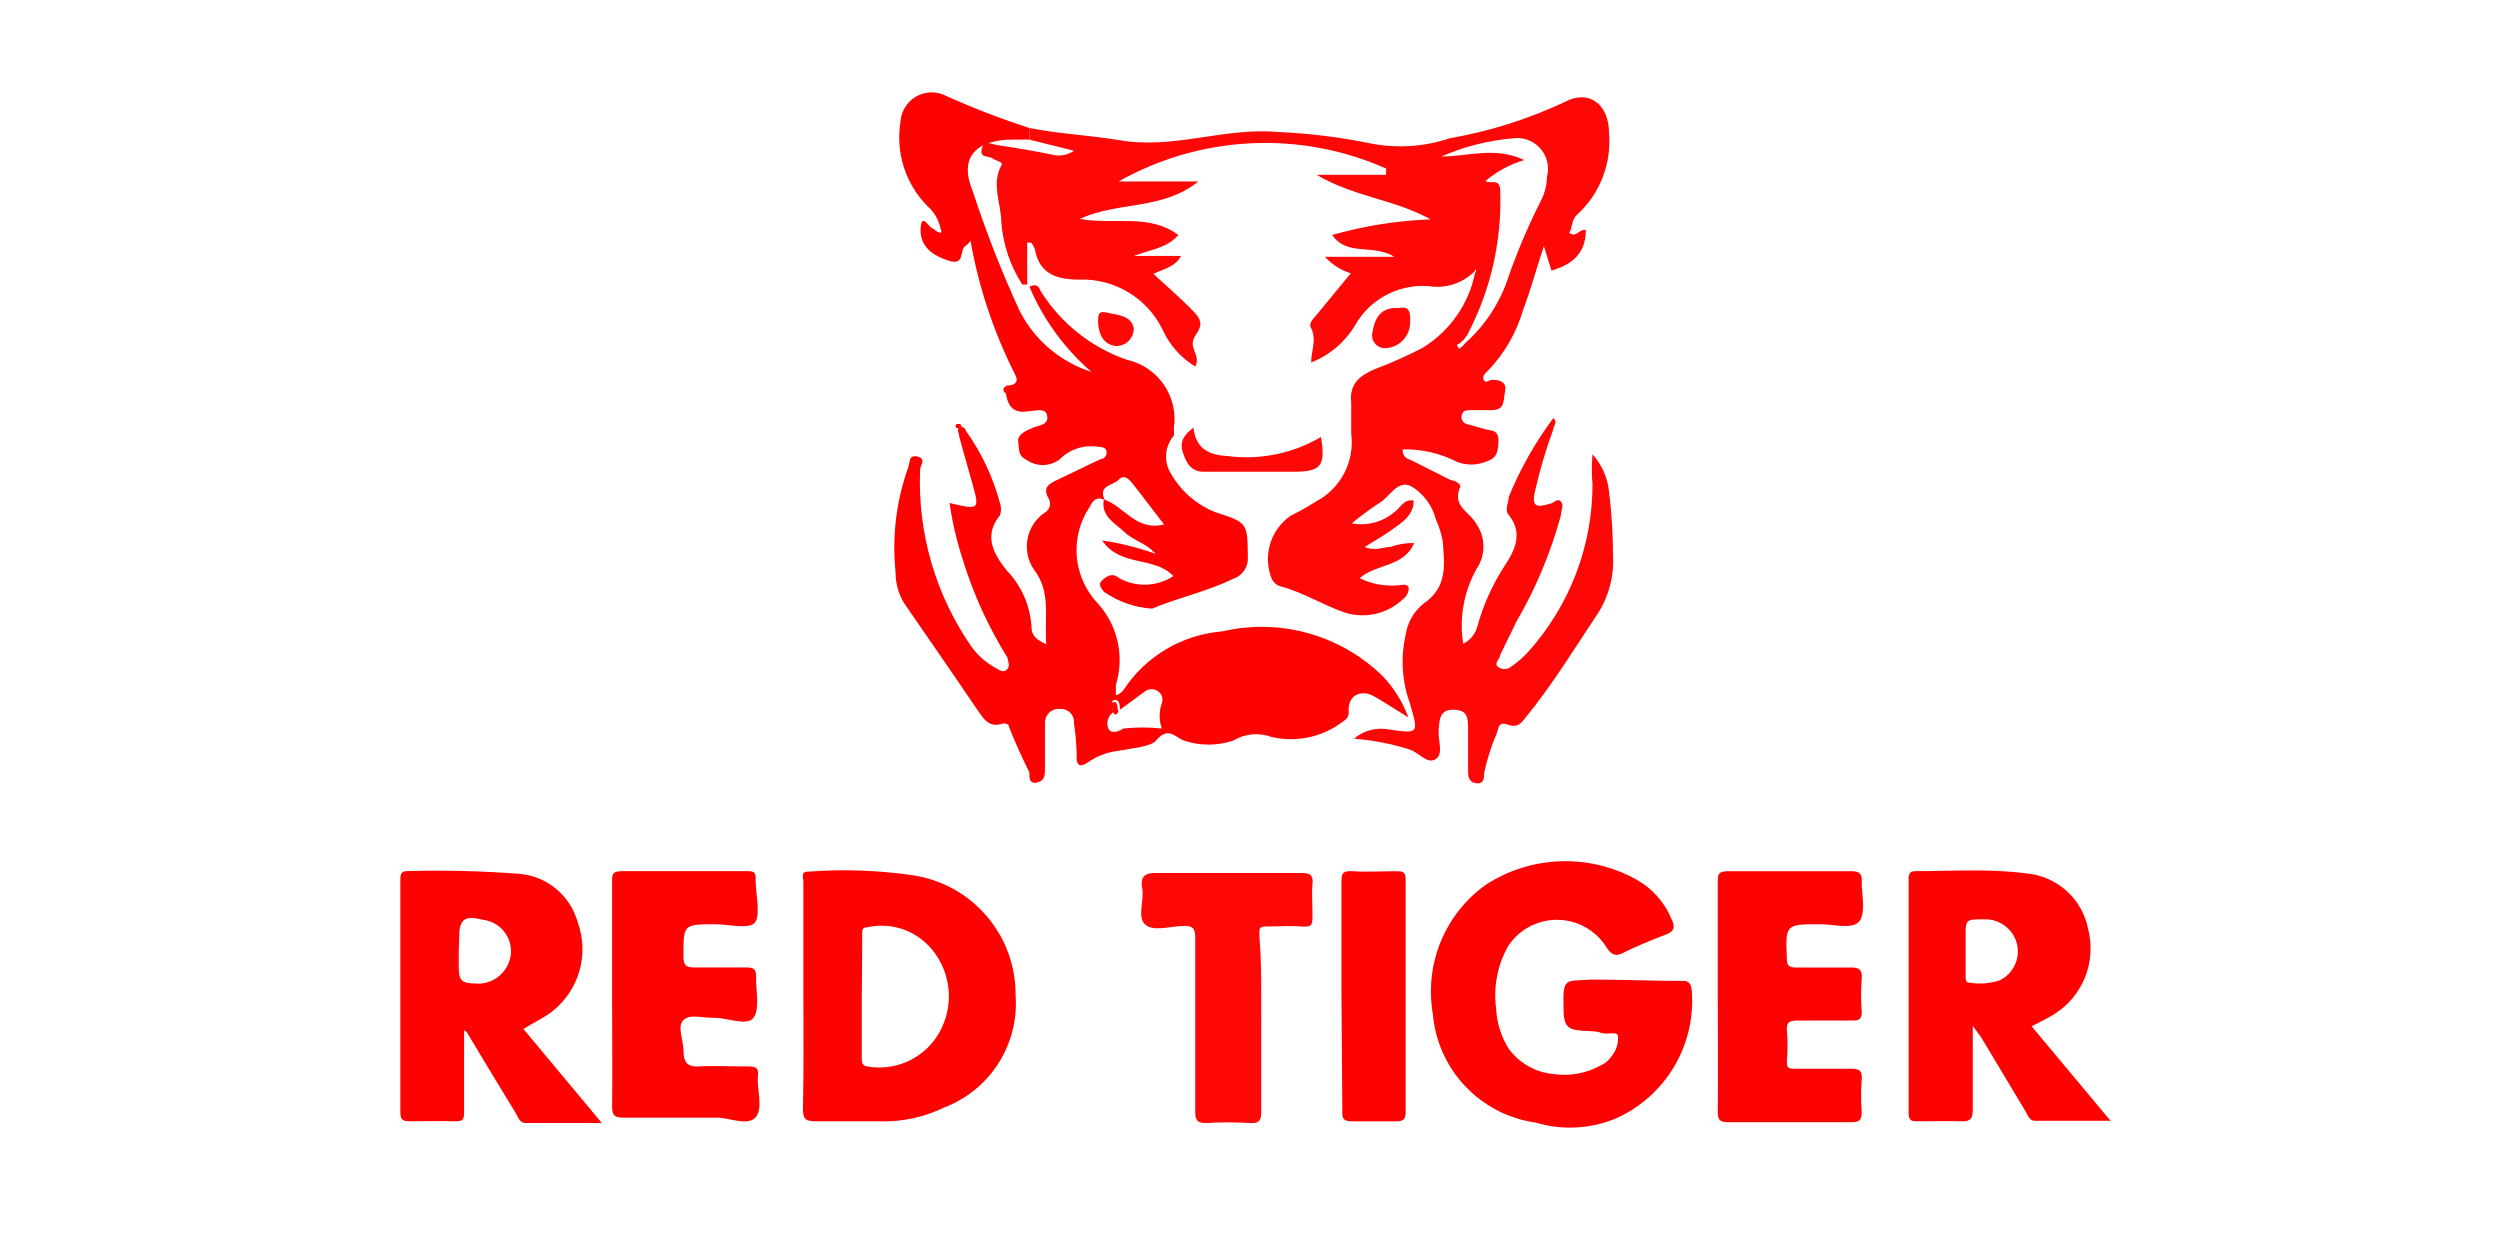 <?xml version="1.0" encoding="utf-8"?>
<!-- Generator: Adobe Illustrator 27.0.0, SVG Export Plug-In . SVG Version: 6.00 Build 0)  -->
<svg version="1.1" id="Layer_1" xmlns="http://www.w3.org/2000/svg" xmlns:xlink="http://www.w3.org/1999/xlink" x="0px" y="0px"
	 width="80px" height="40px" viewBox="0 0 80 40" style="enable-background:new 0 0 80 40;" xml:space="preserve">
<style type="text/css">
	.st0{fill:#FE0707;}
	.st1{fill:#FE0202;}
</style>
<g id="Layer_1_00000165236312465295068290000004611650943449712515_">
	<path class="st0" d="M47.207,8.661c-0.345,0.359-0.83,0.547-1.327,0.514c-0.998-0.145-1.985,0.329-2.497,1.198
		c-0.323,0.559-0.826,0.991-1.427,1.227c0-0.371,0.185-0.728,0-1.099c-0.1-0.157,0.086-0.314,0.2-0.457l1.07-1.298
		c-0.317-0.1-0.603-0.282-0.827-0.528h2.226c-0.713-0.428-1.512,0-1.997-0.699c1.027-0.292,2.086-0.46,3.153-0.499
		c-1.156-0.642-2.44-0.713-3.652-1.427h2.226v-0.2c-2.758-1.223-5.932-1.069-8.56,0.414h2.554c-1.156,0.927-2.554,0.628-3.795,1.198
		c1.113,0.2,2.211-0.185,3.153,0.514c-0.357,0.414-0.842,0.457-1.427,0.671h1.512c-0.185,0.342-0.499,0.399-0.885,0.571
		c0.414,0.385,0.813,0.728,1.184,1.099c0.371,0.371,0.414,0.499,0.157,0.885c-0.257,0.385,0.2,0.613,0,0.984
		c-0.456-0.277-0.819-0.684-1.041-1.17c-0.491-1.019-1.538-1.651-2.668-1.612c-0.742,0-1.284-0.185-1.427-0.984
		c-0.027-0.072-0.066-0.14-0.114-0.2H32.87v1.341h-0.157c-0.384-0.595-0.615-1.277-0.671-1.983c0-0.599-0.328-1.213,0-1.826
		c0.086-0.114-0.171-0.143-0.285-0.228c-0.114-0.086-0.414,0-0.342-0.3c0.071-0.3,0.314-0.157,0.471-0.128
		c0.585,0.086,1.17,0.185,1.741,0.3c0.252,0.076,0.525,0.034,0.742-0.114l-1.427-0.357V4.096c0.927,0.185,1.883,0.228,2.853,0.385
		c1.741,0.314,3.381-0.414,5.093-0.257c1.007,0.043,2.009,0.167,2.996,0.371c0.838,0.159,1.702,0.1,2.511-0.171
		c1.268-0.221,2.501-0.61,3.666-1.156c0.785-0.428,1.427,0.071,1.427,0.984c0.086,0.98-0.288,1.945-1.013,2.611
		c-0.2,0.171-0.143,0.399-0.257,0.585c0.214,0.185,0.328-0.143,0.528-0.086c0,0.742-0.428,1.099-1.099,1.298l-0.243-0.785
		c-0.243,0.728-0.428,1.427-0.656,2.012c-0.211,0.745-0.603,1.426-1.141,1.983c-0.071,0.071-0.185,0.157-0.128,0.285
		c0.057,0.128,0.171,0,0.271,0s0.485,0,0.414,0.357c-0.071,0.357,0,0.613-0.457,0.613h-0.642c-0.143,0-0.285,0-0.3,0.228
		c0.006,0.118,0.097,0.215,0.214,0.228l0.514,0.143c0.2,0.071,0.471,0,0.457,0.399c-0.014,0.399-0.071,0.542-0.414,0.656
		c-0.294,0.115-0.619,0.115-0.913,0c-0.538-0.275-1.136-0.412-1.741-0.399c0,0.285,0.185,0.3,0.328,0.371l1.213,0.613
		c0.114,0,0.357,0.128,0.3,0.228c-0.271,0.613,0.328,0.799,0.528,1.184c0.292,0.431,0.292,0.996,0,1.427
		c-0.409,0.728-0.56,1.572-0.428,2.397c0.229-0.114,0.395-0.323,0.457-0.571c0.189-0.683,0.483-1.333,0.87-1.926
		c0.328-0.499,0.599-1.041,0.128-1.626c-0.143-0.171,0-0.371,0-0.571c0.367-0.899,0.846-1.747,1.427-2.525
		c0.157,0.128,0,0.243,0,0.357c-0.238,0.648-0.433,1.31-0.585,1.983c-0.128,0.528,0.086,0.514,0.471,0.399
		c0.114,0,0.243-0.2,0.357-0.071c0.114,0.128,0,0.285,0,0.442c-0.324,1.194-0.803,2.341-1.427,3.41l-0.514,1.056
		c0,0.114-0.2,0.257-0.086,0.371c0.128,0.108,0.315,0.108,0.442,0c0.192-0.132,0.369-0.286,0.528-0.457
		c1.333-1.474,2.071-3.391,2.069-5.378c-0.029-0.318-0.029-0.638,0-0.956c0.297,0.329,0.481,0.744,0.528,1.184
		c0.085,0.686,0.128,1.377,0.128,2.069c0.037,0.649-0.133,1.293-0.485,1.84c-0.742,1.113-1.427,2.24-2.283,3.296
		c-0.157,0.2-0.271,0.371-0.571,0.271c-0.3-0.1-0.3,0-0.371,0.243c-0.181,0.418-0.319,0.853-0.414,1.298
		c0,0.143,0,0.342-0.228,0.328c-0.228-0.014-0.285-0.171-0.285-0.371c0-0.428,0-0.87,0-1.298s0-0.671-0.457-0.685
		c-0.457-0.014-0.457,0.314-0.485,0.656s0.171,0.756-0.1,0.927c-0.271,0.171-0.542-0.228-0.842-0.314
		c-0.574-0.182-1.168-0.297-1.769-0.342c0.303-0.26,0.706-0.37,1.099-0.3c0.984,0.143,0.97,0.143,0.699-0.813
		c-0.261-0.708-0.31-1.476-0.143-2.211c0.057-0.393,0.261-0.75,0.571-0.999c0.785-0.528,0.671-1.27,0.613-2.012
		c-0.043-0.231-0.115-0.457-0.214-0.671c-0.111-0.446-0.393-0.83-0.785-1.07c-0.457-0.228-0.685,0.342-1.041,0.542
		c-0.301,0.198-0.592,0.413-0.87,0.642c0.476,0.091,0.967-0.034,1.341-0.342c0.214-0.128,0.314-0.457,0.642-0.385l0,0
		c0,0.471-0.371,0.699-0.713,0.942c-0.342,0.243-0.542,0.342-0.856,0.542c0.342,0.143,0.571,0,0.813,0
		c0.247-0.088,0.508-0.131,0.77-0.128c-0.328,0.785-1.227,0.656-1.741,1.127c0.381,0.186,0.805,0.265,1.227,0.228
		c0.114,0,0.314-0.086,0.342,0.1c-0.006,0.137-0.074,0.263-0.185,0.342c-0.498,0.473-1.214,0.637-1.869,0.428
		c-0.699-0.243-1.341-0.656-2.069-0.842c-0.113-0.038-0.205-0.121-0.257-0.228c-0.302-0.732-0.052-1.576,0.599-2.026
		c0.279-0.138,0.55-0.291,0.813-0.457c0.792-0.416,1.242-1.281,1.127-2.168c0-0.328,0-0.671,0-0.999
		c-0.071-0.599,0.285-0.87,0.756-1.07c0.517-0.194,1.022-0.418,1.512-0.671c0.883-0.533,1.5-1.413,1.698-2.425c0,0,0.071,0,0-0.114
		V8.661z M46.694,11.001c0,0-0.143,0,0,0.157l0.114-0.086l0.114-0.128l0.128-0.114c0.502-0.491,0.891-1.085,1.141-1.741
		c0.306-0.91,0.678-1.797,1.113-2.654c0.126-0.243,0.195-0.511,0.2-0.785c0.137-0.526-0.179-1.064-0.705-1.201
		c-0.114-0.03-0.233-0.039-0.351-0.026c-0.802,0.066-1.588,0.264-2.325,0.585c0.856,0,1.726-0.328,2.654,0.114
		c-0.456,0.133-0.879,0.362-1.241,0.671c0.157,0.114,0.457-0.114,0.471,0.3c0.059,1.617-0.31,3.222-1.07,4.651l-0.1,0.128
		L46.694,11.001z"/>
	<path class="st1" d="M32.941,4.096v0.371h-0.528c-1.184,0-1.741,0.571-1.284,1.655c0.425,1.302,0.925,2.579,1.498,3.823
		c0.473,0.933,1.301,1.636,2.297,1.955c-0.859-0.746-1.538-1.678-1.983-2.725c0.243-0.114,0.3,0,0.371,0.157
		c0.642,1.02,1.614,1.79,2.753,2.183c0.995,0.221,1.65,1.175,1.498,2.183c0.008,0.081,0.008,0.162,0,0.243
		c-0.297,0.345-0.332,0.844-0.086,1.227c0.323,0.559,0.826,0.991,1.427,1.227c1.027,0.328,1.013,0.342,1.027,1.427
		c0.022,0.313-0.172,0.602-0.471,0.699c-0.842,0.414-1.755,0.599-2.596,0.956c-0.553-0.037-1.086-0.224-1.541-0.542
		c-0.086-0.128-0.228-0.243,0-0.414c0.228-0.171,0.328-0.143,0.528,0c0.54,0.28,1.189,0.248,1.698-0.086
		c-0.628-0.656-1.683-0.271-2.283-1.141c0.583,0.087,1.157,0.23,1.712,0.428l0,0c-0.271-0.328-0.699-0.414-0.999-0.699
		c-0.3-0.285-0.756-0.499-0.656-1.041c0.656,0.214,1.027,1.027,1.926,0.799c-0.357-0.457-0.671-0.885-1.013-1.313
		c-0.114-0.143-0.271-0.3-0.442-0.114c-0.171,0.185-0.671,0.171-0.442,0.642c-0.257-0.114-0.371,0-0.485,0.228
		c-0.651,0.974-0.532,2.271,0.285,3.11c0.623,0.705,0.834,1.683,0.556,2.582c0,0.114,0,0.257,0,0.314s0.2-0.071,0.257-0.171
		c0.71-1.07,1.873-1.753,3.153-1.855c1.839-0.429,3.77,0.109,5.122,1.427c0.365,0.38,0.647,0.832,0.827,1.327
		c-0.457-0.285-0.785-0.499-1.113-0.685c-0.328-0.185-0.813-0.1-0.799,0.471c0.023,0.132-0.04,0.263-0.157,0.328
		c-0.649,0.508-1.493,0.697-2.297,0.514c-0.409-0.154-0.867-0.112-1.241,0.114c-0.509,0.17-1.06,0.17-1.569,0
		c-0.271-0.086-0.499-0.485-0.899,0c-0.171,0.2-0.785,0.243-1.213,0.328c-0.332,0.038-0.65,0.156-0.927,0.342
		c-0.342,0.243-0.414,0.086-0.399-0.228c-0.007-0.334-0.036-0.668-0.086-0.999c0.024-0.227-0.141-0.431-0.368-0.455
		c-0.02-0.002-0.04-0.003-0.06-0.002c-0.242-0.032-0.464,0.138-0.497,0.38c-0.004,0.03-0.005,0.06-0.003,0.091
		c0,0.471,0,0.942,0,1.427c0,0.214,0,0.399-0.257,0.457c-0.257,0.057-0.243-0.185-0.243-0.328c-0.228-0.457-0.442-0.927-0.642-1.427
		c0-0.114-0.128-0.157-0.214-0.128c-0.457,0.143-0.613-0.171-0.827-0.471c-0.77-1.141-1.555-2.268-2.34-3.41
		c-0.169-0.29-0.258-0.62-0.257-0.956c-0.119-1.133,0.018-2.279,0.399-3.353c0.071-0.157,0-0.428,0.3-0.357
		c0.3,0.071,0.086,0.271,0.086,0.414c-0.087,2.034,0.5,4.04,1.669,5.707c0.214,0.279,0.487,0.508,0.799,0.671
		c0.114,0.071,0.228,0.128,0.328,0c0.1-0.128,0-0.243,0-0.357c-0.609-0.975-1.089-2.025-1.427-3.124
		c-0.194-0.595-0.338-1.206-0.428-1.826c0.97,0.228,0.97,0.228,0.713-0.685c-0.128-0.471-0.271-0.942-0.399-1.427
		c0-0.114-0.1-0.243,0-0.3c0.1-0.057,0.171,0,0.228,0.128c0.489,0.691,0.852,1.464,1.07,2.283c0.049,0.129,0.049,0.271,0,0.399
		c-0.542,0.656-0.185,1.255,0.214,1.755c0.48,0.497,0.764,1.15,0.799,1.84c0,0.243,0.157,0.385,0.471,0.528
		c-0.071-0.856,0.171-1.655-0.399-2.397c-0.401-0.596-0.248-1.403,0.342-1.812c0.161-0.083,0.224-0.281,0.141-0.442
		c-0.008-0.015-0.017-0.029-0.027-0.043c-0.157-0.3,0-0.428,0.243-0.542l1.427-0.685c0.114,0,0.228-0.114,0.2-0.257
		c-0.029-0.143-0.171-0.128-0.271-0.143c-0.456-0.071-0.919,0.083-1.241,0.414c-0.315,0.228-0.741,0.228-1.056,0
		c-0.271-0.128-0.228-0.357-0.257-0.585c-0.029-0.228,0.271-0.357,0.485-0.442s0.485-0.086,0.442-0.371
		c-0.043-0.285-0.371-0.157-0.571-0.157c-0.514,0.1-0.699-0.157-0.756-0.613v-0.2c0.342,0,0.414-0.157,0.3-0.357
		c-0.682-1.349-1.163-2.791-1.427-4.28c-0.046,0.067-0.104,0.125-0.171,0.171c-0.185,0.128,0,0.628-0.514,0.471
		C29.859,8.19,29.431,7.89,29.46,7.32s0.271,0,0.414,0c0.056,0.065,0.131,0.11,0.214,0.128c0.086,0,0-0.114,0-0.171
		c-0.061-0.267-0.206-0.506-0.414-0.685c-0.704-0.714-1.022-1.722-0.856-2.711c0.041-0.55,0.519-0.963,1.07-0.922
		c0.135,0.01,0.266,0.047,0.386,0.109C31.143,3.46,32.033,3.803,32.941,4.096z M35.666,22.77c-0.197,0.102-0.284,0.337-0.2,0.542
		c0.086,0.185,0.328,0.1,0.485,0c0.408-0.043,0.819-0.043,1.227,0c-0.092-0.263-0.092-0.55,0-0.813
		c0.052-0.135,0.005-0.288-0.114-0.371c-0.125-0.1-0.303-0.1-0.428,0l-0.799,0.585c0-0.1,0-0.342-0.171-0.314
		c-0.171,0.029-0.057,0.271-0.043,0.371H35.666z M35.352,12.056h-0.1c0,0,0,0-0.086,0h0.086H35.352z"/>
	<path class="st1" d="M53.855,31.387c0.228,0,0.271,0.143,0.285,0.357c0.118,1.717-0.843,3.327-2.411,4.037
		c-0.818,0.347-1.731,0.398-2.582,0.143c-1.777-0.247-3.146-1.693-3.296-3.481c-0.275-1.583,0.379-3.185,1.683-4.123
		c1.455-0.951,3.318-1.017,4.836-0.171c0.512,0.286,0.91,0.739,1.127,1.284c0.114,0.228,0.086,0.371-0.185,0.471
		c-0.485,0.185-0.97,0.385-1.427,0.613c-0.228,0.1-0.328,0-0.457-0.171c-0.528-0.887-1.675-1.178-2.562-0.65
		c-0.243,0.145-0.45,0.342-0.605,0.579c-0.342,0.606-0.477,1.307-0.385,1.997c0.021,0.455,0.159,0.897,0.399,1.284
		c0.338,0.462,0.857,0.757,1.427,0.813c0.52,0.076,1.051-0.019,1.512-0.271c0.146-0.063,0.27-0.167,0.357-0.3
		c0.156-0.187,0.228-0.429,0.2-0.671c-0.071-0.128-0.371,0-0.571-0.086s-0.785,0-0.999-0.171c-0.214-0.171-0.157-0.571-0.171-0.927
		c0-0.628,0.185-0.556,0.713-0.585C50.931,31.316,53.27,31.402,53.855,31.387z"/>
	<path class="st1" d="M25.708,31.872V28.22c0-0.128-0.1-0.342,0.171-0.328c1.104-0.084,2.214-0.045,3.31,0.114
		c1.908,0.271,3.322,1.911,3.31,3.838c0.117,1.571-0.811,3.032-2.283,3.595c-0.652,0.318-1.372,0.47-2.097,0.442
		c-0.671,0-1.355,0-2.026,0c-0.342,0-0.399-0.1-0.399-0.414C25.722,34.269,25.708,33.128,25.708,31.872z M27.577,31.872v1.983
		c0,0.128,0,0.243,0.171,0.271c1.06,0.189,2.103-0.413,2.468-1.427c0.298-0.797,0.139-1.693-0.414-2.34
		c-0.503-0.594-1.295-0.858-2.054-0.685c-0.171,0-0.157,0.114-0.157,0.228c0,0.728-0.014,2.012-0.014,2.012V31.872z"/>
	<path class="st1" d="M14.851,32.971c0,0.856,0,1.712,0,2.568c0,0.257,0,0.357-0.328,0.342s-0.956,0-1.427,0
		c-0.228,0-0.285-0.071-0.285-0.3c0-2.468,0-4.936,0-7.404c0-0.143,0-0.3,0.185-0.3c1.213-0.036,2.428-0.007,3.638,0.086
		c0.882,0.081,1.621,0.701,1.855,1.555c0.372,1.03,0.038,2.182-0.827,2.853c-0.271,0.214-0.599,0.357-0.913,0.556l2.511,3.01h-2.44
		c-0.214,0-0.257-0.243-0.357-0.385c-0.514-0.842-1.027-1.683-1.527-2.525L14.851,32.971z M14.68,30.446c0,0.171,0,0.342,0,0.499
		c0,0.471,0.128,0.514,0.528,0.528c0.579,0.049,1.088-0.378,1.141-0.956c0.042-0.545-0.356-1.024-0.899-1.084
		c-0.613-0.157-0.756,0-0.756,0.585L14.68,30.446z"/>
	<path class="st1" d="M63.129,32.828c0,0.97,0,1.826,0,2.682c0,0.3-0.086,0.385-0.385,0.371s-0.899,0-1.355,0
		c-0.228,0-0.314,0-0.314-0.3c0-2.468,0-4.95,0-7.419c0-0.128,0-0.285,0.2-0.285c1.184,0,2.382-0.086,3.552,0.071
		c0.995,0.08,1.814,0.816,1.997,1.798c0.26,1.035-0.171,2.121-1.07,2.696c-0.228,0.143-0.471,0.257-0.742,0.399l2.525,3.024h-2.425
		c-0.171,0-0.214-0.171-0.285-0.285L63.4,33.199L63.129,32.828z M62.9,30.431v0.799c0,0.1,0,0.228,0.128,0.214
		c0.32,0.055,0.648,0.03,0.956-0.071c0.42-0.199,0.654-0.655,0.571-1.113c-0.098-0.502-0.545-0.858-1.056-0.842
		c-0.599,0-0.599,0-0.599,0.542V30.431z"/>
	<path class="st1" d="M19.587,31.872c0-1.213,0-2.425,0-3.638c0-0.271,0-0.357,0.342-0.357h3.952c0.228,0,0.314,0,0.3,0.3
		s0.157,1.041,0,1.313s-0.842,0.086-1.284,0.086c-1.041,0-1.027,0-1.027,1.041c0,0.3,0.114,0.342,0.371,0.342h1.584
		c0.257,0,0.385,0,0.371,0.342s0.128,0.999-0.086,1.27s-0.813,0-1.255,0c-0.442,0-0.77-0.128-0.984,0.071s0,0.642,0,0.97
		c0,0.328,0.086,0.542,0.499,0.514c0.414-0.029,1.013,0,1.527,0c0.257,0,0.399,0,0.357,0.342c-0.043,0.342,0.185,1.027-0.086,1.298
		c-0.271,0.271-0.813,0-1.227,0h-2.996c-0.285,0-0.357-0.086-0.357-0.357C19.602,34.312,19.587,33.128,19.587,31.872z"/>
	<path class="st1" d="M54.968,31.858c0-1.198,0-2.397,0-3.595c0-0.285,0-0.385,0.357-0.385h3.895c0.285,0,0.371,0.071,0.357,0.357
		c-0.014,0.285,0.143,0.999-0.086,1.255c-0.228,0.257-0.813,0.086-1.241,0.086c-1.127,0-1.113,0-1.07,1.113
		c0,0.2,0.071,0.271,0.271,0.271h1.783c0.285,0,0.357,0.086,0.342,0.357c-0.029,0.351-0.029,0.704,0,1.056
		c0,0.228-0.071,0.285-0.285,0.285c-0.599,0-1.198,0-1.783,0c-0.271,0-0.342,0.071-0.328,0.328c0.029,0.313,0.029,0.628,0,0.942
		c0,0.214,0,0.285,0.285,0.271c0.599,0,1.184,0,1.783,0c0.271,0,0.342,0.086,0.328,0.328c-0.029,0.351-0.029,0.704,0,1.056
		c0,0.285-0.1,0.328-0.342,0.328h-3.938c-0.271,0-0.328-0.086-0.328-0.328C54.982,34.312,54.968,33.128,54.968,31.858z"/>
	<path class="st0" d="M40.359,32.743c0,0.942,0,1.869,0,2.853c0,0.271-0.086,0.357-0.342,0.342c-0.475-0.03-0.952-0.03-1.427,0
		c-0.3,0-0.342-0.114-0.342-0.371c0-1.826,0-3.638,0-5.464c0-0.342,0-0.499-0.442-0.471c-0.442,0.029-0.956,0.185-1.184-0.071
		c-0.228-0.257,0-0.756-0.071-1.141c-0.071-0.385,0.1-0.499,0.485-0.485h4.622c0.271,0,0.371,0.071,0.342,0.357s0,0.642,0,0.97
		s0,0.414-0.357,0.385c-0.357-0.029-0.685,0-1.013,0c-0.328,0-0.342,0-0.328,0.328C40.374,30.859,40.359,31.801,40.359,32.743z"/>
	<path class="st1" d="M42.927,31.83c0-1.184,0-2.368,0-3.552c0-0.3,0-0.428,0.385-0.399c0.385,0.029,0.913,0,1.355,0
		c0.2,0,0.314,0,0.314,0.271c0,2.482,0,4.965,0,7.447c0,0.243-0.1,0.285-0.314,0.285c-0.471,0-0.956,0-1.427,0
		c-0.243,0-0.3-0.1-0.285-0.314L42.927,31.83z"/>
	<path class="st0" d="M38.191,13.683c0.071,0.699,0.528,0.885,1.113,0.913c1.03,0.13,2.074-0.086,2.967-0.613
		c0.157,0.942,0,1.113-0.899,1.113s-1.926,0-2.853,0c-0.385,0-0.556-0.257-0.671-0.628C37.734,14.096,37.92,13.897,38.191,13.683z"
		/>
	<path class="st0" d="M44.753,9.859c0.371-0.086,0.385,0.171,0.371,0.457c0,0.451-0.362,0.82-0.813,0.827
		c-0.228-0.004-0.41-0.193-0.406-0.422c0.001-0.041,0.008-0.081,0.02-0.12C43.997,10.173,44.197,9.816,44.753,9.859z"/>
	<path class="st0" d="M35.138,10.302c0-0.2,0-0.371,0.271-0.3c0.271,0.071,0.813,0.071,0.87,0.514c0,0.307-0.248,0.557-0.556,0.557
		c-0.01,0-0.02,0-0.029-0.001C35.281,11.015,35.152,10.658,35.138,10.302z"/>
	<path class="st0" d="M32.213,12.399v0.2c-0.074-0.021-0.118-0.097-0.1-0.171C32.113,12.427,32.156,12.342,32.213,12.399z"/>
	<path class="st1" d="M30.73,13.697h-0.114c-0.035-0.017-0.05-0.06-0.033-0.095c0.007-0.014,0.019-0.026,0.033-0.033h0.1
		C30.715,13.569,30.815,13.611,30.73,13.697z"/>
	<path class="st0" d="M45.224,16.008c0,0,0,0,0-0.086l0,0V16.008z"/>
	<path class="st0" d="M35.623,22.77c0-0.1-0.171-0.257,0-0.3c0.171-0.043,0.114,0.214,0.171,0.314h-0.157L35.623,22.77z"/>
	<path class="st0" d="M35.309,12.056h-0.1h-0.086c0,0,0,0,0.086,0H35.309z"/>
	<polygon class="st0" points="36.921,17.634 36.878,17.663 36.878,17.62 	"/>
	<path class="st1" d="M35.623,22.77h0.171C35.709,22.913,35.651,22.884,35.623,22.77z"/>
</g>
</svg>
